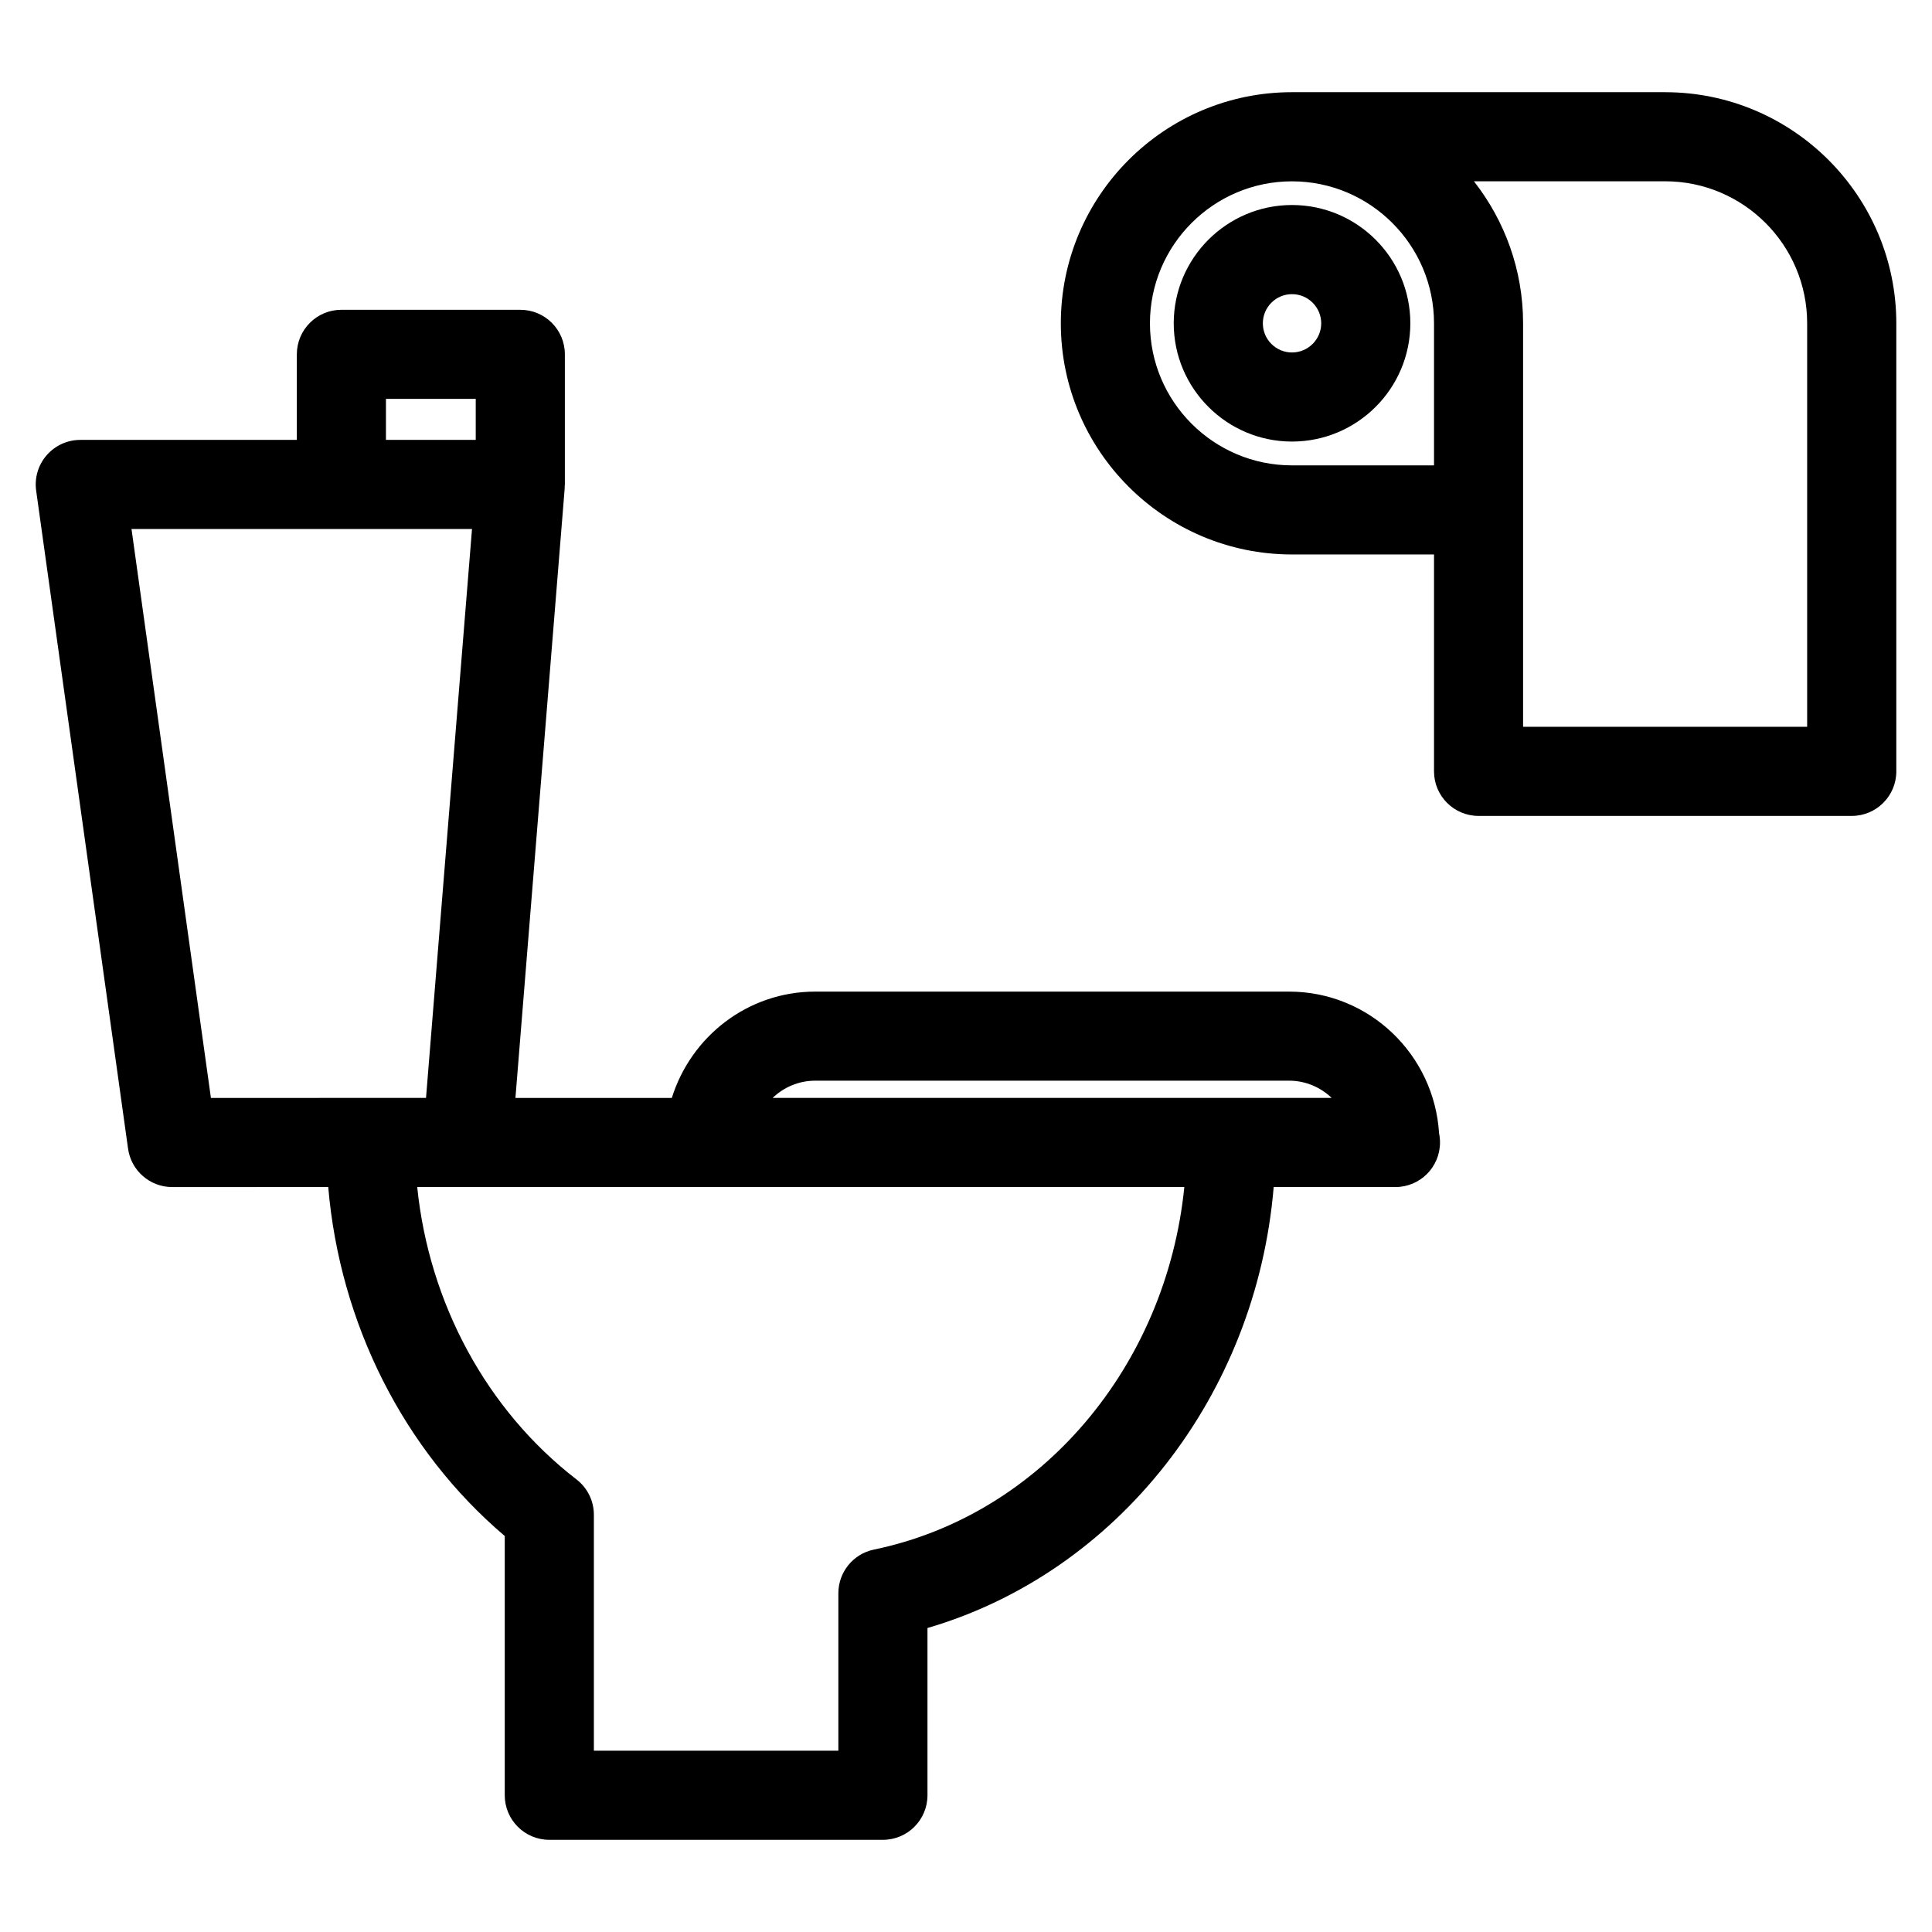 <?xml version="1.0" encoding="UTF-8"?>
<!-- Uploaded to: ICON Repo, www.iconrepo.com, Generator: ICON Repo Mixer Tools -->
<svg fill="#000000" width="800px" height="800px" version="1.1" viewBox="144 144 512 512" xmlns="http://www.w3.org/2000/svg">
 <g>
  <path d="m486.39 198.33c-17.277 0-31.34 14.066-31.34 31.348 0 17.277 14.059 31.34 31.34 31.34 17.293 0 31.363-14.059 31.363-31.34 0-17.289-14.07-31.348-31.363-31.348zm0 39.078c-4.258 0-7.723-3.465-7.723-7.723 0-4.266 3.465-7.731 7.723-7.731 4.273 0 7.746 3.473 7.746 7.731 0 4.25-3.473 7.723-7.746 7.723z"/>
  <path d="m585.28 168.43h-98.895c-33.777 0-61.254 27.48-61.254 61.254 0 33.77 27.473 61.254 61.254 61.254h37.645v57.48c0 6.527 5.289 11.809 11.809 11.809h98.895c6.519 0 11.809-5.281 11.809-11.809v-118.73c-0.008-33.77-27.48-61.254-61.262-61.254zm-98.895 98.898c-20.758 0-37.637-16.887-37.637-37.637s16.887-37.637 37.637-37.637 37.645 16.887 37.645 37.637v37.637zm136.53 69.281h-75.281v-106.93c0-14.191-4.894-27.238-13.027-37.637h50.672c20.758 0 37.637 16.887 37.637 37.637z"/>
  <path d="m525.37 444.39c-1.258-20.926-18.523-37.605-39.746-37.605h-125.57c-17.918 0-32.945 11.918-38.016 28.184h-41.445l13.062-161.63c0.008-0.156-0.016-0.309-0.008-0.465 0.008-0.164 0.047-0.324 0.047-0.488v-34.48c0-6.527-5.281-11.809-11.809-11.809h-47.414c-6.527 0-11.809 5.281-11.809 11.809v22.672h-57.387c-3.418 0-6.668 1.48-8.91 4.062-2.242 2.574-3.258 6-2.785 9.383l24.355 174.38c0.812 5.832 5.801 10.18 11.691 10.18l41.359-0.008c3.07 36.07 19.91 69.684 46.777 92.48v68.707c0 6.519 5.281 11.809 11.809 11.809h88.41c6.527 0 11.809-5.289 11.809-11.809v-44.32c50.445-14.777 87.129-61.613 91.75-116.87h32.188c0.031 0 0.055 0.008 0.078 0.008 6.519 0 11.809-5.289 11.809-11.809v-0.008c0.004-0.809-0.082-1.613-0.242-2.375zm-165.32-14h125.57c4.383 0 8.344 1.754 11.289 4.566h-148.16c2.945-2.809 6.914-4.566 11.297-4.566zm-113.77-180.68h23.797v10.863h-23.797zm-67.43 34.477h90.238l-12.188 150.77h-14.746-0.016l-42.242 0.008zm196.74 270.47c-5.488 1.133-9.414 5.969-9.414 11.562v41.73h-64.793v-62.527c0-3.66-1.699-7.117-4.598-9.352-23.797-18.352-39.086-46.711-42.219-77.5h77.219c0.023 0 0.047 0.008 0.078 0.008s0.047-0.008 0.078-0.008h125.92c-4.773 47.461-37.898 86.914-82.273 96.086z"/>
 </g>
</svg>